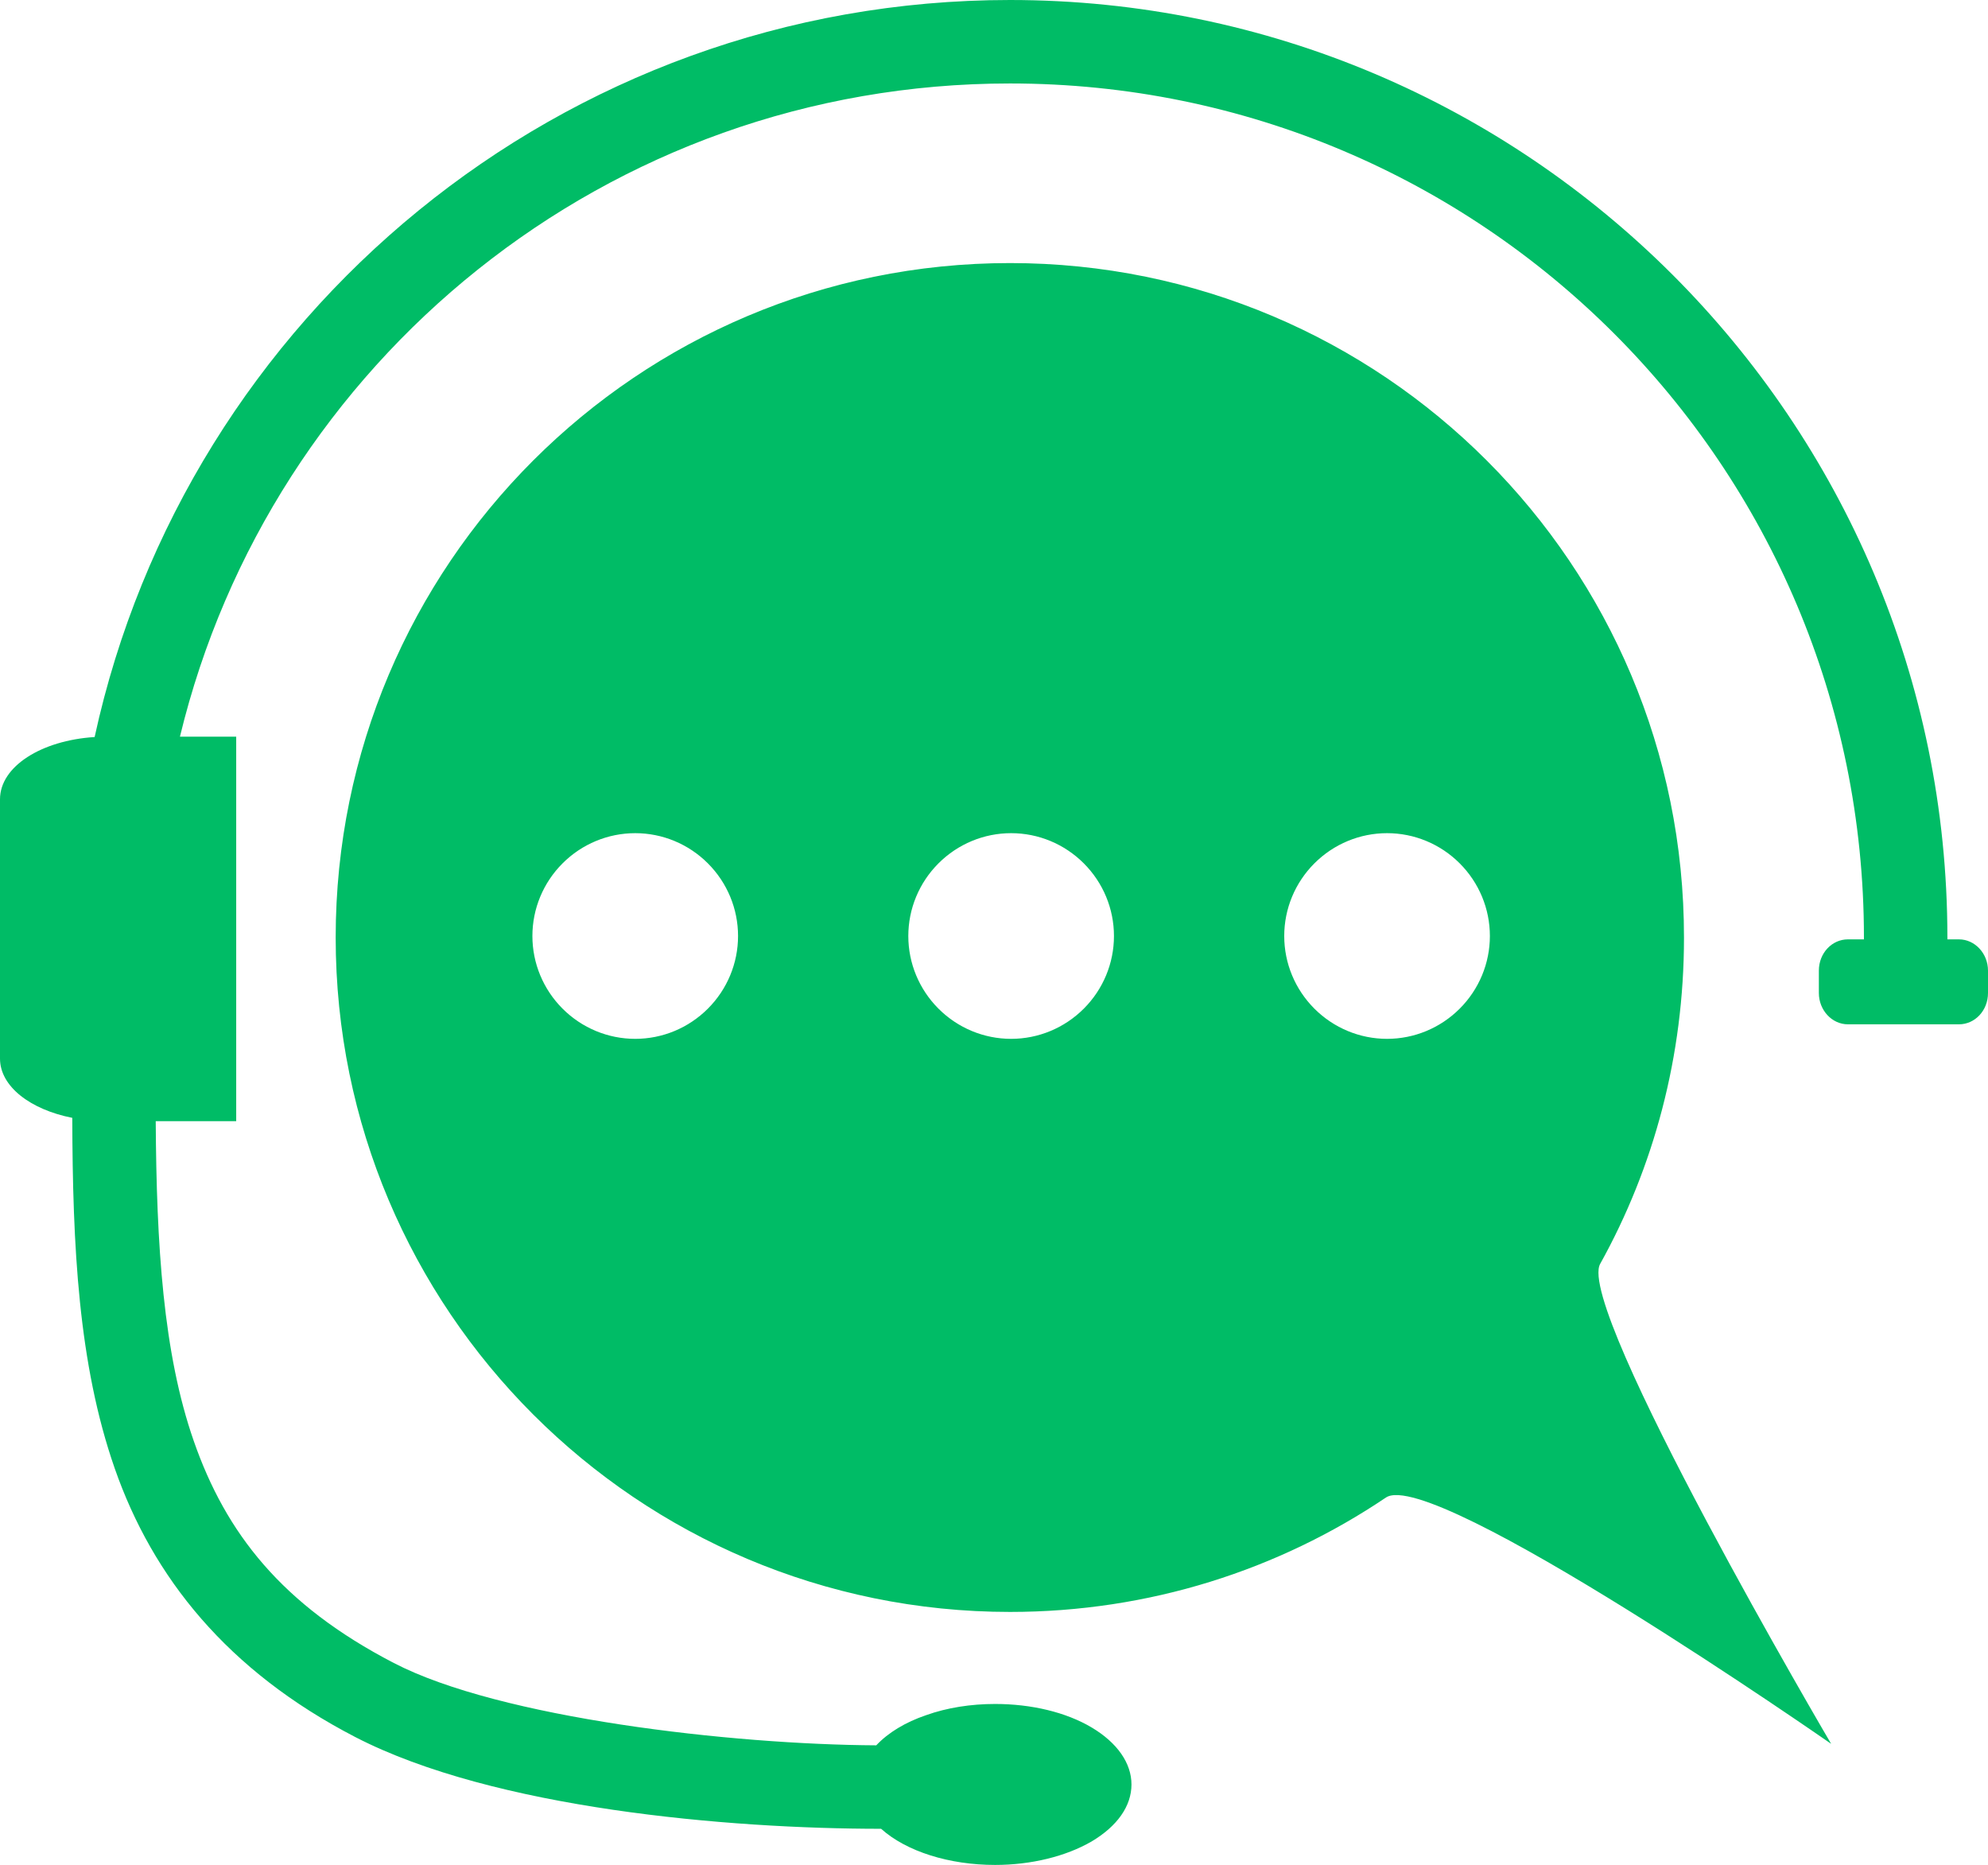 <?xml version="1.0" encoding="utf-8"?>
<!-- Generator: Adobe Illustrator 27.3.1, SVG Export Plug-In . SVG Version: 6.00 Build 0)  -->
<svg version="1.1" id="Livello_1" xmlns="http://www.w3.org/2000/svg" xmlns:xlink="http://www.w3.org/1999/xlink" x="0px" y="0px"
	 viewBox="0 0 533.6 500.6" style="enable-background:new 0 0 533.6 500.6;" xml:space="preserve">
<style type="text/css">
	.st0{fill:#00BC66;}
</style>
<path class="st0" d="M271.1,0C150.8,0,50,84.7,25.4,197.8C11.1,198.7,0,205.7,0,214.5v69.6c0,7.5,8.2,13.7,19.4,15.9
	c0.1,34.4,1.6,66,11.4,94.1c10.2,29.2,30.2,54.3,64.6,72.1c37.2,19.2,100.1,24.6,141.1,24.6h0c6.8,6.1,18.3,9.7,30.6,9.7
	c9.7,0,19-2.3,25.9-6.3c6.9-4.1,10.7-9.5,10.7-15.3c0-5.7-3.8-11.2-10.7-15.3c-6.9-4.1-16.2-6.3-25.9-6.3c-6.5,0-12.9,1-18.5,3
	c-5.6,1.9-10.2,4.7-13.4,8.1c-38.7-0.2-101-7.3-129.5-22.1c-30.1-15.6-45.1-34.9-53.7-59.6c-8.2-23.5-10-52.5-10.2-85.8h21.6
	l0-103.2H48.3C72.6,97.1,163,22.4,271.1,22.4c126.7,0,229.2,102.5,229.2,229.2v0c0,0.2,0,0.3,0,0.5H496c-4.3,0-7.8,3.7-7.8,8.4v6
	c0,4.6,3.5,8.4,7.8,8.4h29.8c4.3,0,7.8-3.7,7.8-8.4v-6c0-4.6-3.5-8.4-7.8-8.4h-3.1c0-0.2,0-0.3,0-0.5C522.7,112.8,409.9,0,271.1,0
	L271.1,0z M63.4,300.9L63.4,300.9L63.4,300.9L63.4,300.9z M271.1,70.6c-100,0-181,81-181,181c0,100,81,181,181,181
	c37.4,0,72.1-11.3,100.9-30.7c12.5-8.4,119.5,66.1,119.5,66.1s-68.7-116.8-62-128.8c14.4-25.9,22.5-55.8,22.5-87.5
	C452.1,151.6,371.1,70.6,271.1,70.6L271.1,70.6z M170.5,223.6L170.5,223.6c7.3,0,14.3,2.9,19.5,8.1c5.2,5.2,8.1,12.2,8.1,19.5
	c0,7.3-2.9,14.3-8.1,19.5c-5.2,5.2-12.2,8.1-19.5,8.1s-14.3-2.9-19.5-8.1s-8.1-12.2-8.1-19.5c0-7.3,2.9-14.3,8.1-19.5
	C156.2,226.5,163.2,223.6,170.5,223.6L170.5,223.6z M271.4,223.6L271.4,223.6c7.3,0,14.3,2.9,19.5,8.1c5.2,5.2,8.1,12.2,8.1,19.5
	c0,7.3-2.9,14.3-8.1,19.5c-5.2,5.2-12.2,8.1-19.5,8.1s-14.3-2.9-19.5-8.1c-5.2-5.2-8.1-12.2-8.1-19.5c0-7.3,2.9-14.3,8.1-19.5
	C257.1,226.5,264.1,223.6,271.4,223.6L271.4,223.6z M372.3,223.6L372.3,223.6c7.3,0,14.3,2.9,19.5,8.1c5.2,5.2,8.1,12.2,8.1,19.5
	c0,7.3-2.9,14.3-8.1,19.5c-5.2,5.2-12.2,8.1-19.5,8.1c-7.3,0-14.3-2.9-19.5-8.1c-5.2-5.2-8.1-12.2-8.1-19.5c0-7.3,2.9-14.3,8.1-19.5
	C358,226.5,365,223.6,372.3,223.6L372.3,223.6z"/>
</svg>
